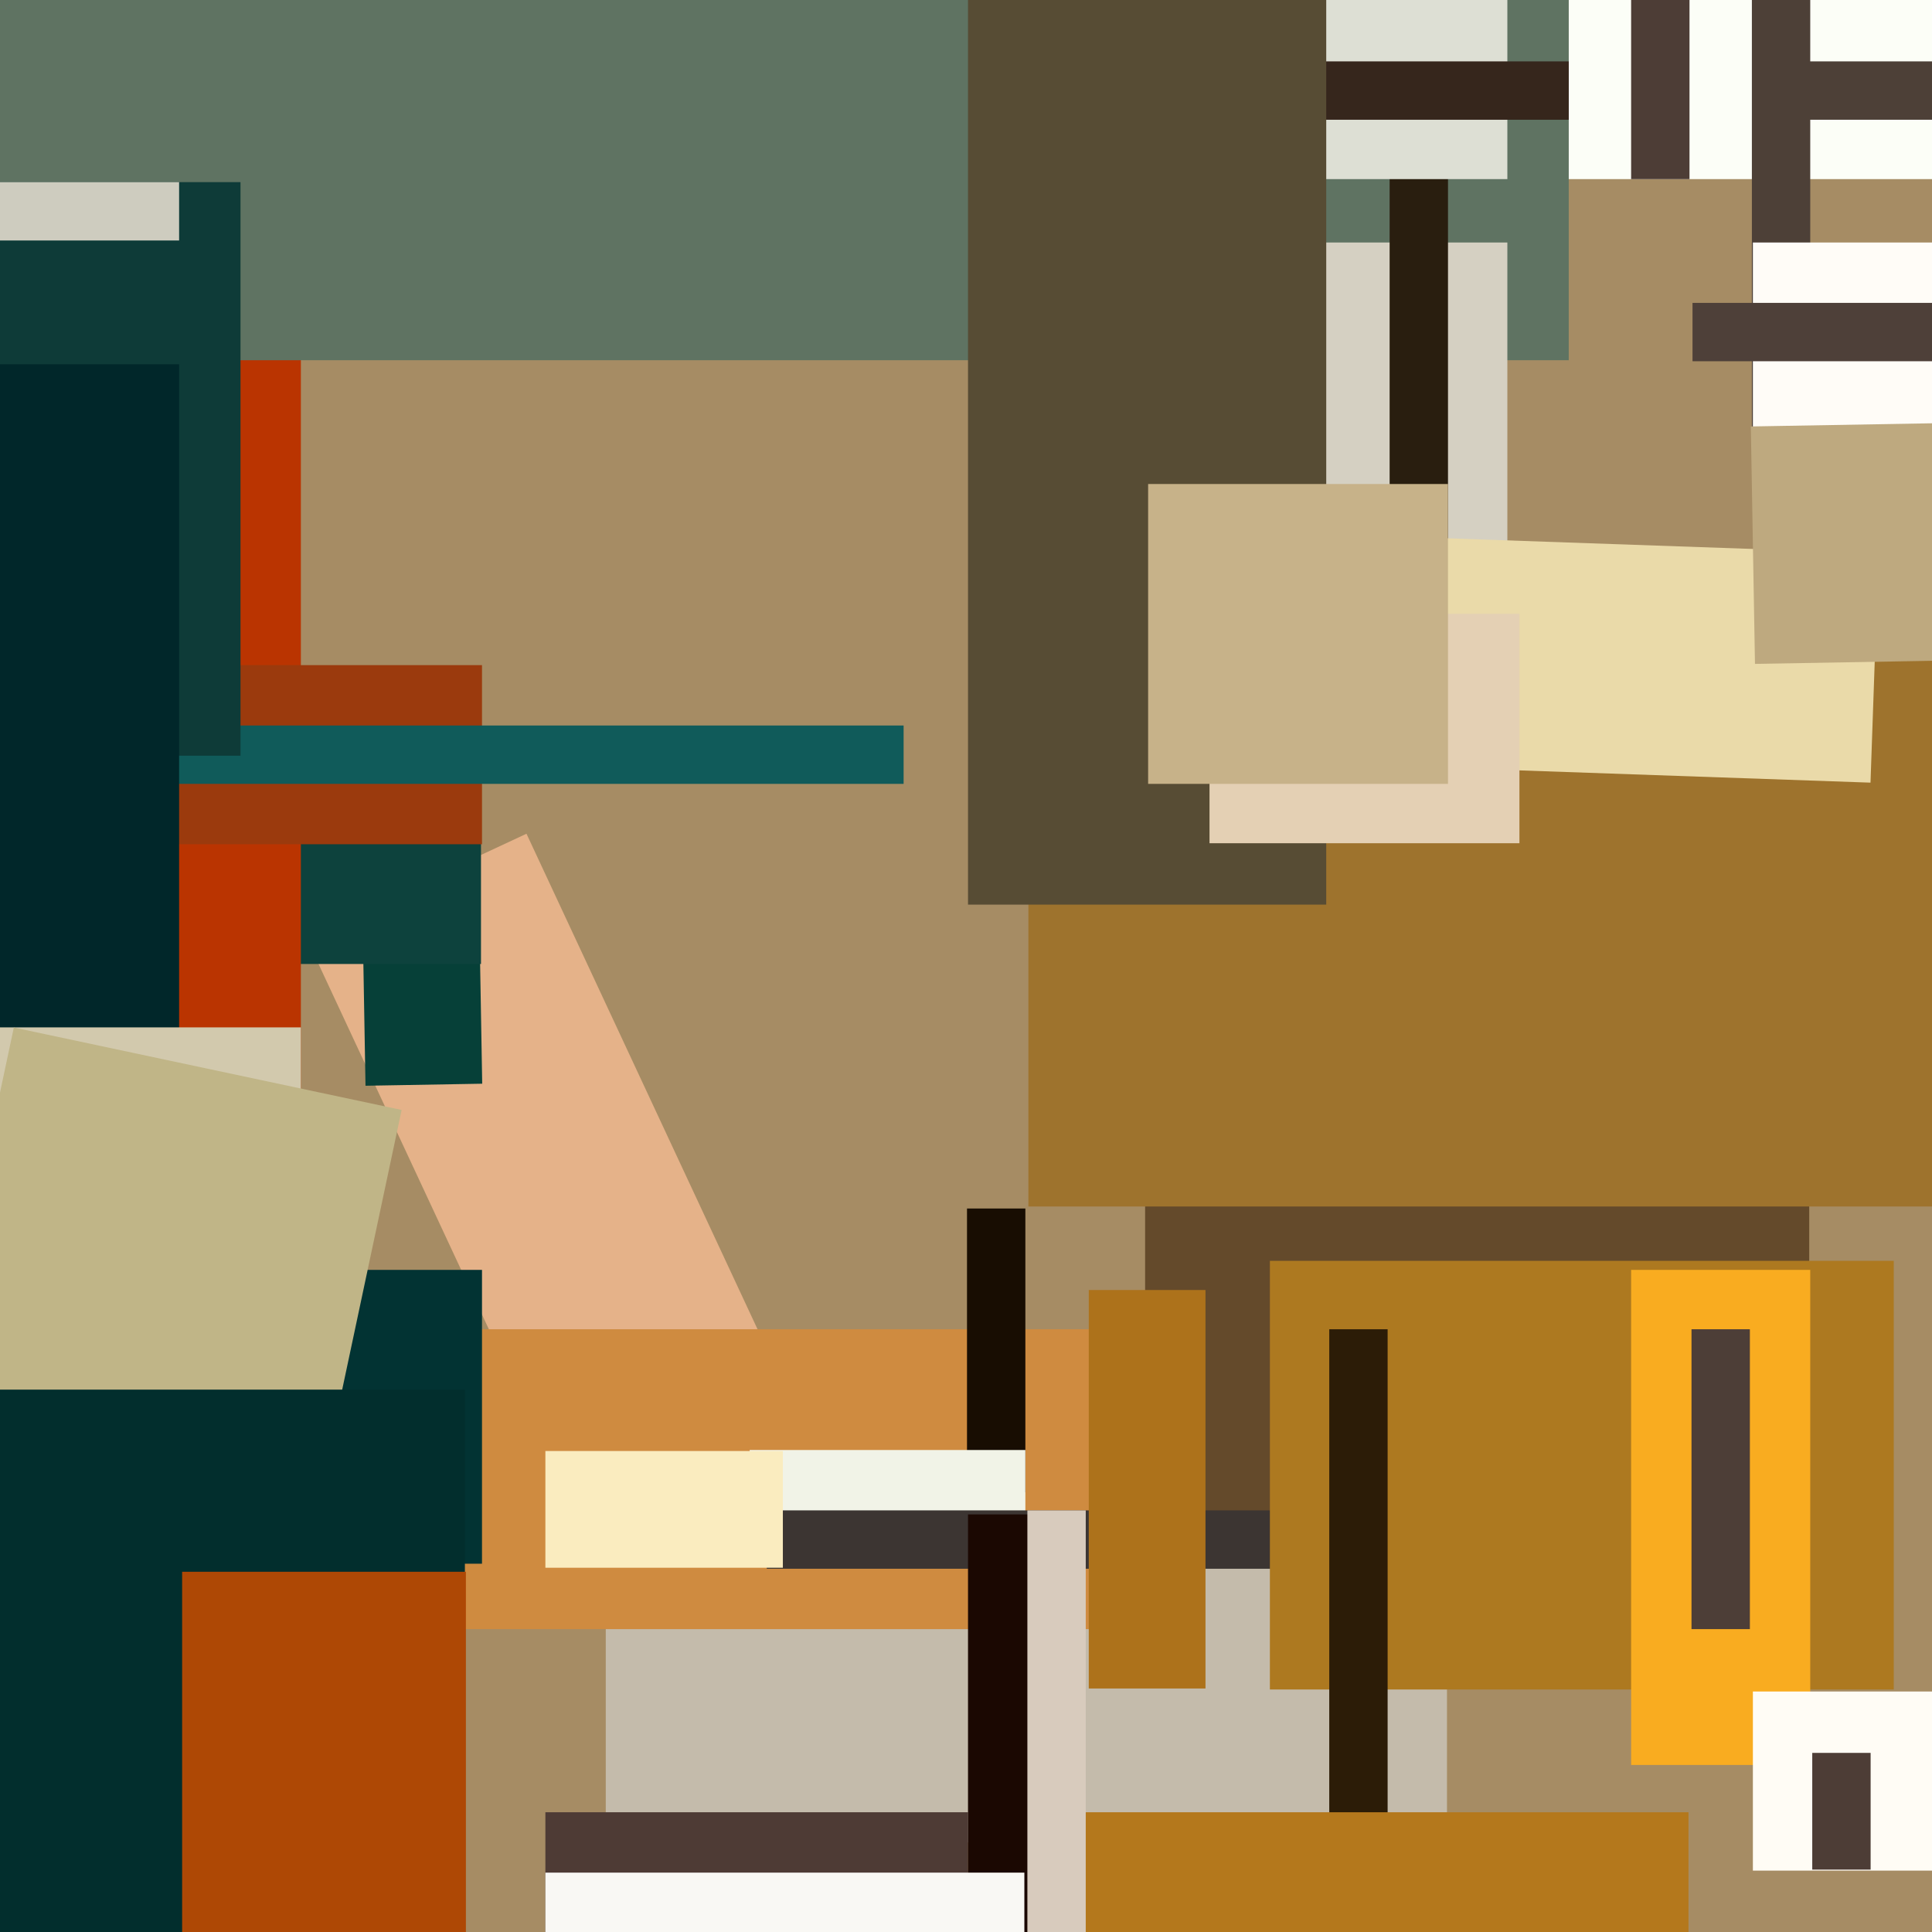 <svg xmlns="http://www.w3.org/2000/svg" width="480px" height="480px">
  <rect width="480" height="480" fill="rgb(166,140,100)"/>
  <polygon points="75.973,232.71 130.804,207.141 191.027,336.29 136.196,361.859" fill="rgba(229,178,137,1.0)"/>
  <polygon points="90.197,234.756 119.192,234.25 119.803,269.244 90.808,269.75" fill="rgba(6,64,56,1.0)"/>
  <polygon points="119.5,239.5 -283.5,239.5 -283.5,170.5 119.5,170.5" fill="rgba(13,66,61,1.0)"/>
  <polygon points="74.75,683.5 -81.75,683.5 -81.75,-79.5 74.75,-79.5" fill="rgba(186,52,1,1.0)"/>
  <polygon points="359.5,457.75 150.5,457.75 150.5,349.25 359.5,349.25" fill="rgba(196,187,171,1.0)"/>
  <polygon points="296.5,404.75 -90.5,404.75 -90.5,330.25 296.5,330.25" fill="rgba(207,139,64,1.0)"/>
  <polygon points="541.5,44.5 320.5,44.5 320.5,-42.5 541.5,-42.5" fill="rgba(252,254,247,1.0)"/>
  <polygon points="389.75,89.5 -82.75,89.5 -82.75,-211.5 389.75,-211.5" fill="rgba(95,115,98,1.0)"/>
  <polygon points="119.75,209.75 -140.75,209.75 -140.75,165.25 119.75,165.25" fill="rgba(155,58,13,1.0)"/>
  <polygon points="449.75,111.75 435.25,111.75 435.25,-34.75 449.75,-34.75" fill="rgba(77,64,55,1.0)"/>
  <polygon points="224.5,194.75 39.5,194.75 39.5,180.25 224.5,180.25" fill="rgba(16,91,90,1.0)"/>
  <polygon points="374.5,354.75 289.5,354.75 289.5,60.25 374.5,60.25" fill="rgba(213,208,194,1.0)"/>
  <polygon points="59.75,187.75 -16.75,187.75 -16.75,45.25 59.75,45.25" fill="rgba(14,59,56,1.0)"/>
  <polygon points="44.5,59.75 -10.5,59.75 -10.5,45.25 44.5,45.25" fill="rgba(206,204,191,1.0)"/>
  <polygon points="730.5,29.75 447.5,29.75 447.5,15.25 730.5,15.25" fill="rgba(77,64,55,1.0)"/>
  <polygon points="254.75,370.75 240.25,370.75 240.25,300.25 254.75,300.25" fill="rgba(24,13,2,1.0)"/>
  <polygon points="254.75,386.75 186.25,386.75 186.25,360.25 254.75,360.25" fill="rgba(241,243,231,1.0)"/>
  <polygon points="449.5,386.75 284.5,386.75 284.5,260.25 449.5,260.25" fill="rgba(100,74,43,1.0)"/>
  <polygon points="44.5,349.5 -16.5,349.5 -16.5,90.5 44.5,90.5" fill="rgba(1,39,42,1.0)"/>
  <polygon points="240.5,494.75 135.5,494.75 135.5,450.25 240.5,450.25" fill="rgba(78,59,53,1.0)"/>
  <polygon points="359.5,389.75 190.5,389.75 190.5,375.25 359.5,375.25" fill="rgba(60,53,50,1.0)"/>
  <polygon points="359.75,141.75 345.25,141.75 345.25,-26.75 359.75,-26.75" fill="rgba(41,30,15,1.0)"/>
  <polygon points="74.75,283.75 -3.75,283.75 -3.75,255.25 74.75,255.25" fill="rgba(210,201,173,1.0)"/>
  <polygon points="544.5,299.75 255.5,299.75 255.5,145.25 544.5,145.25" fill="rgba(158,115,45,1.0)"/>
  <polygon points="492.5,132.75 435.5,132.75 435.5,60.25 492.5,60.25" fill="rgba(255,252,247,1.0)"/>
  <polygon points="470.5,419.75 315.5,419.75 315.5,313.25 470.5,313.25" fill="rgba(173,121,32,1.0)"/>
  <polygon points="464.721,194.446 352.29,190.52 354.279,133.554 466.71,137.48" fill="rgba(234,218,169,1.0)"/>
  <polygon points="344.75,624.75 330.25,624.75 330.25,330.25 344.75,330.25" fill="rgba(44,28,7,1.0)"/>
  <polygon points="419.5,520.75 248.5,520.75 248.5,450.25 419.5,450.25" fill="rgba(180,120,28,1.0)"/>
  <polygon points="449.75,438.5 405.25,438.5 405.25,315.5 449.75,315.5" fill="rgba(249,172,32,1.0)"/>
  <polygon points="492.5,464.75 435.5,464.75 435.5,420.25 492.5,420.25" fill="rgba(255,252,245,1.0)"/>
  <polygon points="374.5,44.5 287.5,44.5 287.5,-18.5 374.5,-18.5" fill="rgba(221,223,212,1.0)"/>
  <polygon points="389.75,29.75 329.25,29.75 329.25,15.25 389.75,15.25" fill="rgba(54,38,28,1.0)"/>
  <polygon points="434.75,404.75 420.25,404.75 420.25,330.25 434.75,330.25" fill="rgba(77,62,55,1.0)"/>
  <polygon points="119.75,388.5 71.25,388.5 71.25,315.5 119.75,315.5" fill="rgba(2,51,51,1.0)"/>
  <polygon points="299.5,419.5 270.5,419.5 270.5,320.5 299.5,320.5" fill="rgba(173,114,27,1.0)"/>
  <polygon points="464.75,464.5 450.25,464.5 450.25,435.5 464.75,435.5" fill="rgba(77,61,54,1.0)"/>
  <polygon points="329.5,224.75 240.5,224.75 240.5,-41.75 329.5,-41.75" fill="rgba(87,76,52,1.0)"/>
  <polygon points="419.75,44.5 405.25,44.5 405.25,-4.5 419.75,-4.5" fill="rgba(77,61,54,1.0)"/>
  <polygon points="259.5,526.75 240.5,526.75 240.5,376.25 259.5,376.25" fill="rgba(27,8,2,1.0)"/>
  <polygon points="75.563,389.717 -20.785,369.237 3.437,255.283 99.785,275.763" fill="rgba(192,181,135,1.0)"/>
  <polygon points="115.5,485.75 -1.5,485.75 -1.5,345.25 115.5,345.25" fill="rgba(2,46,45,1.0)"/>
  <polygon points="377.5,209.5 300.5,209.5 300.5,152.5 377.5,152.5" fill="rgba(228,208,180,1.0)"/>
  <polygon points="717.5,89.75 420.5,89.75 420.5,75.25 717.5,75.25" fill="rgba(78,64,57,1.0)"/>
  <polygon points="115.75,491.5 45.25,491.5 45.25,390.5 115.75,390.5" fill="rgba(174,72,5,1.0)"/>
  <polygon points="269.75,551.75 255.25,551.75 255.25,375.25 269.75,375.25" fill="rgba(216,203,189,1.0)"/>
  <polygon points="434.989,105.95 485.981,105.059 487.011,164.05 436.019,164.941" fill="rgba(190,169,127,1.0)"/>
  <polygon points="359.75,194.75 285.25,194.75 285.25,120.25 359.75,120.25" fill="rgba(199,178,137,1.0)"/>
  <polygon points="254.5,501.75 135.5,501.75 135.5,465.25 254.5,465.25" fill="rgba(249,248,244,1.0)"/>
  <polygon points="194.5,389.5 135.5,389.5 135.5,360.5 194.5,360.5" fill="rgba(250,236,191,1.0)"/>
</svg>